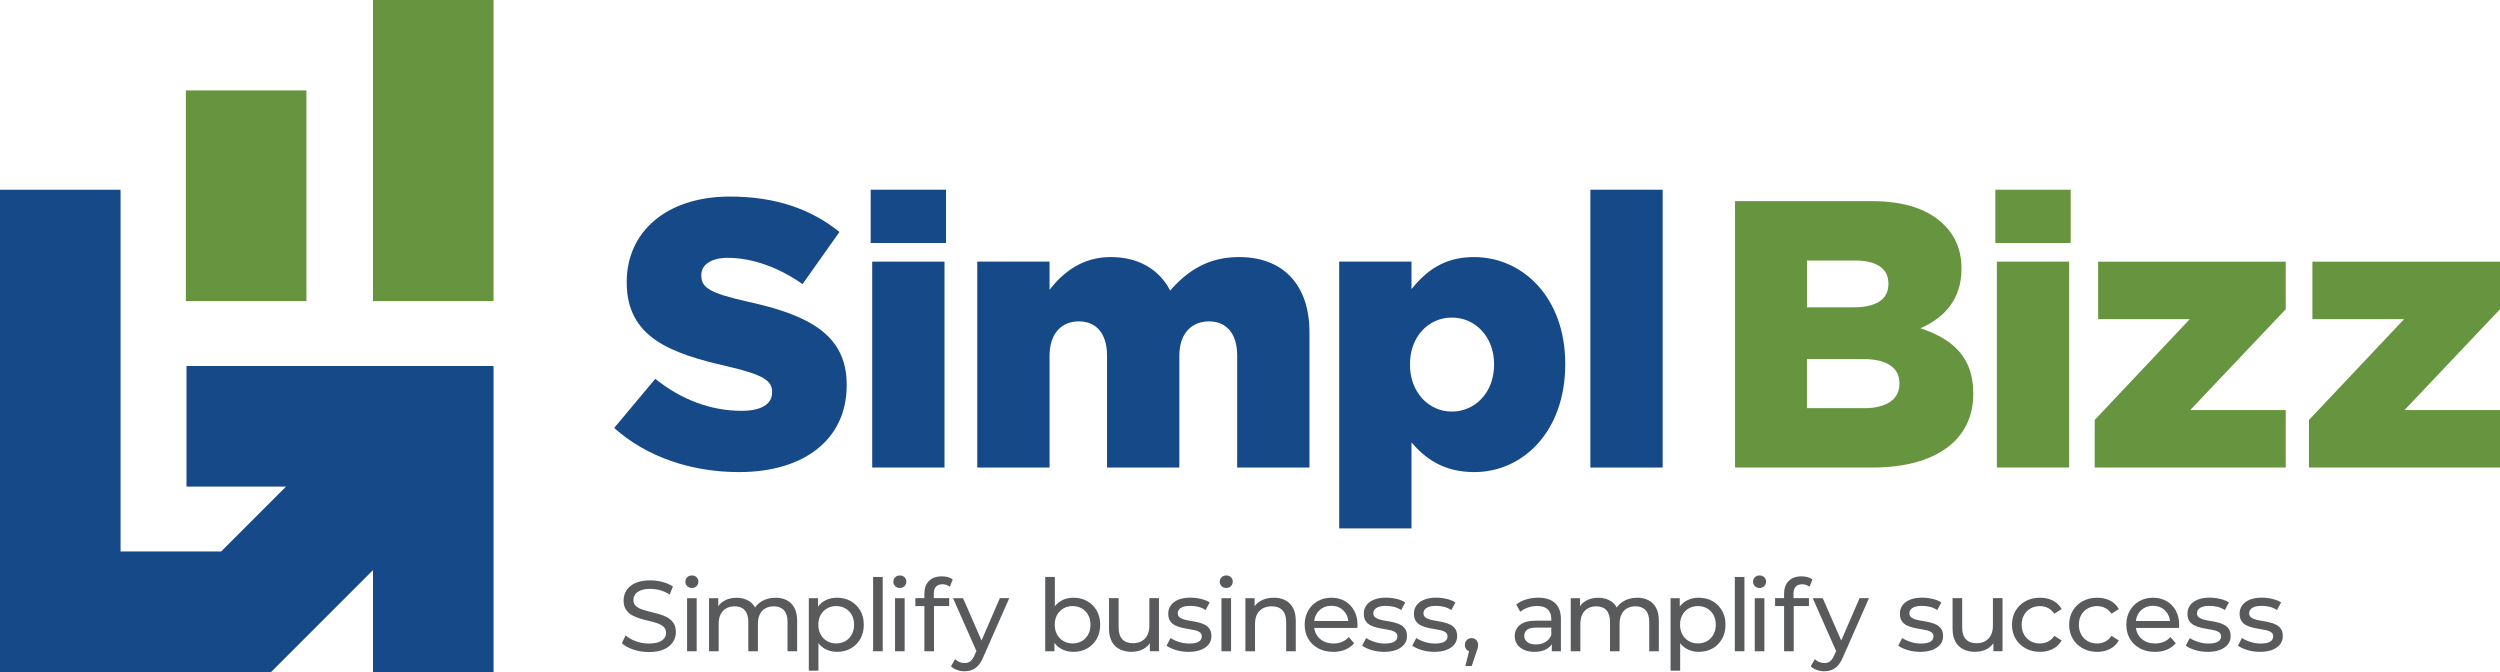 <?xml version="1.0" encoding="UTF-8"?>
<svg id="Layer_2" data-name="Layer 2" xmlns="http://www.w3.org/2000/svg" viewBox="0 0 1493.4 401.43">
  <defs>
    <style>
      .cls-1 {
        fill: #595a5c;
      }

      .cls-2 {
        fill: #164987;
      }

      .cls-3 {
        fill: #67953f;
      }
    </style>
  </defs>
  <g id="Layer_1-2" data-name="Layer 1">
    <g>
      <g>
        <path class="cls-2" d="M366.88,255.64l24.55-29.33c15.69,12.5,33.19,19.1,51.61,19.1,11.82,0,18.19-4.09,18.19-10.91v-.46c0-6.59-5.23-10.23-26.83-15.23-33.87-7.73-60.02-17.28-60.02-50.02v-.45c0-29.55,23.42-50.92,61.61-50.92,27.05,0,48.2,7.27,65.47,21.14l-22.05,31.15c-14.55-10.23-30.46-15.69-44.56-15.69-10.69,0-15.91,4.55-15.91,10.23v.45c0,7.27,5.46,10.46,27.51,15.46,36.6,7.96,59.34,19.78,59.34,49.56v.46c0,32.51-25.69,51.83-64.34,51.83-28.19,0-55.02-8.87-74.57-26.37Z"/>
        <path class="cls-2" d="M520.11,113.33h45.01v31.83h-45.01v-31.83ZM521.02,156.29h43.19v122.99h-43.19v-122.99Z"/>
        <path class="cls-2" d="M583.77,156.29h43.19v16.82c7.96-10.23,19.32-19.55,36.6-19.55,16.37,0,28.87,7.27,35.46,20.01,10.69-12.28,23.19-20.01,41.15-20.01,26.14,0,42.06,16.37,42.06,45.01v80.71h-43.19v-66.84c0-13.41-6.59-20.46-16.82-20.46s-17.73,7.05-17.73,20.46v66.84h-43.19v-66.84c0-13.41-6.59-20.46-16.82-20.46s-17.51,7.05-17.51,20.46v66.84h-43.19v-122.99Z"/>
        <path class="cls-2" d="M799.98,156.29h43.19v16.37c8.41-10.23,18.87-19.1,37.28-19.1,29.33,0,54.56,24.33,54.56,63.65v.46c0,40.01-25.23,64.34-54.33,64.34-18.64,0-29.55-8.41-37.51-17.73v51.38h-43.19v-159.37ZM892.5,217.9v-.46c0-16.14-11.14-27.74-25.23-27.74s-25.01,11.59-25.01,27.74v.46c0,16.37,11.14,27.96,25.01,27.96s25.23-11.37,25.23-27.96Z"/>
        <path class="cls-2" d="M950.02,113.33h43.19v165.96h-43.19V113.33Z"/>
      </g>
      <g>
        <path class="cls-3" d="M1036.44,120.15h81.62c20.01,0,34.1,5,43.42,14.32,6.37,6.37,10.23,14.78,10.23,25.69v.45c0,18.41-10.46,29.33-24.55,35.47,19.32,6.37,31.6,17.28,31.6,38.88v.45c0,27.28-22.28,43.88-60.25,43.88h-82.07V120.15ZM1107.14,183.58c13.41,0,20.92-4.55,20.92-13.87v-.45c0-8.64-6.82-13.64-20.01-13.64h-28.64v27.96h27.74ZM1113.51,243.82c13.41,0,21.14-5.23,21.14-14.55v-.46c0-8.64-6.82-14.32-21.6-14.32h-33.65v29.33h34.1Z"/>
        <path class="cls-3" d="M1191.94,113.33h45.01v31.83h-45.01v-31.83ZM1192.85,156.29h43.19v122.99h-43.19v-122.99Z"/>
        <path class="cls-3" d="M1251.28,250.87l56.84-60.25h-54.79v-34.33h112.08v28.42l-57.06,60.25h57.06v34.33h-114.13v-28.42Z"/>
        <path class="cls-3" d="M1379.28,250.87l56.84-60.25h-54.79v-34.33h112.08v28.42l-57.06,60.25h57.06v34.33h-114.13v-28.42Z"/>
      </g>
      <g>
        <path class="cls-1" d="M387.52,389.51c-3.19,0-6.24-.49-9.15-1.47-2.91-.98-5.2-2.24-6.88-3.8l2.21-4.67c1.59,1.4,3.63,2.55,6.1,3.47,2.47.92,5.04,1.38,7.72,1.38,2.43,0,4.41-.28,5.92-.84,1.51-.56,2.63-1.33,3.35-2.3.72-.98,1.08-2.08,1.08-3.32,0-1.44-.47-2.59-1.41-3.47-.94-.88-2.15-1.58-3.65-2.12-1.5-.54-3.14-1.01-4.93-1.41-1.79-.4-3.6-.87-5.41-1.41-1.81-.54-3.47-1.23-4.96-2.06-1.5-.84-2.7-1.96-3.62-3.38-.92-1.42-1.38-3.24-1.38-5.47s.57-4.14,1.7-5.95,2.89-3.27,5.26-4.37c2.37-1.1,5.39-1.64,9.06-1.64,2.43,0,4.84.32,7.24.96,2.39.64,4.47,1.55,6.22,2.75l-1.97,4.79c-1.79-1.2-3.69-2.06-5.68-2.6-1.99-.54-3.93-.81-5.8-.81-2.35,0-4.29.3-5.8.9-1.52.6-2.62,1.4-3.32,2.39-.7,1-1.05,2.11-1.05,3.35,0,1.48.47,2.65,1.41,3.53.94.88,2.15,1.58,3.65,2.09,1.5.52,3.14.99,4.93,1.41,1.79.42,3.6.89,5.41,1.41,1.81.52,3.47,1.2,4.96,2.03,1.5.84,2.7,1.95,3.62,3.35.92,1.4,1.38,3.19,1.38,5.38s-.58,4.08-1.73,5.89c-1.16,1.81-2.94,3.27-5.35,4.37-2.41,1.1-5.45,1.64-9.12,1.64Z"/>
        <path class="cls-1" d="M413.3,351.23c-1.12,0-2.04-.36-2.78-1.08-.74-.72-1.11-1.59-1.11-2.63s.37-1.97,1.11-2.69c.74-.72,1.66-1.08,2.78-1.08s2.04.35,2.78,1.05c.74.7,1.11,1.57,1.11,2.6s-.36,1.98-1.08,2.72c-.72.74-1.65,1.11-2.81,1.11ZM410.43,389.03v-31.7h5.74v31.7h-5.74Z"/>
        <path class="cls-1" d="M463.19,357.03c2.55,0,4.8.5,6.76,1.5,1.95,1,3.48,2.51,4.58,4.55,1.1,2.03,1.65,4.61,1.65,7.72v18.24h-5.74v-17.58c0-3.07-.72-5.38-2.15-6.94-1.44-1.55-3.45-2.33-6.04-2.33-1.91,0-3.59.4-5.02,1.2-1.44.8-2.54,1.97-3.32,3.53s-1.17,3.49-1.17,5.8v16.33h-5.74v-17.58c0-3.07-.71-5.38-2.12-6.94-1.42-1.55-3.44-2.33-6.07-2.33-1.88,0-3.53.4-4.96,1.2-1.44.8-2.55,1.97-3.35,3.53-.8,1.56-1.2,3.49-1.2,5.8v16.33h-5.74v-31.7h5.5v8.43l-.9-2.15c1-2.07,2.53-3.69,4.61-4.84,2.07-1.16,4.49-1.73,7.24-1.73,3.03,0,5.64.75,7.84,2.24,2.19,1.5,3.63,3.76,4.31,6.79l-2.33-.96c.96-2.43,2.63-4.39,5.02-5.86,2.39-1.47,5.18-2.21,8.37-2.21Z"/>
        <path class="cls-1" d="M483.16,400.63v-43.3h5.5v8.55l-.36,7.36.6,7.36v20.04h-5.74ZM499.97,389.39c-2.63,0-5.03-.61-7.21-1.82-2.17-1.22-3.91-3.02-5.2-5.41-1.3-2.39-1.94-5.38-1.94-8.97s.63-6.58,1.88-8.97c1.26-2.39,2.97-4.19,5.14-5.38,2.17-1.2,4.61-1.79,7.33-1.79,3.11,0,5.86.68,8.25,2.03,2.39,1.36,4.29,3.24,5.68,5.65,1.4,2.41,2.09,5.23,2.09,8.46s-.7,6.06-2.09,8.49c-1.4,2.43-3.29,4.33-5.68,5.68-2.39,1.36-5.14,2.03-8.25,2.03ZM499.49,384.36c2.03,0,3.86-.46,5.47-1.38,1.62-.92,2.89-2.22,3.83-3.92.94-1.69,1.41-3.66,1.41-5.89s-.47-4.24-1.41-5.89c-.94-1.65-2.21-2.94-3.83-3.86-1.61-.92-3.44-1.38-5.47-1.38s-3.8.46-5.41,1.38-2.89,2.2-3.83,3.86c-.94,1.66-1.41,3.62-1.41,5.89s.47,4.2,1.41,5.89c.94,1.7,2.21,3,3.83,3.92,1.61.92,3.42,1.38,5.41,1.38Z"/>
        <path class="cls-1" d="M521.56,389.03v-44.38h5.74v44.38h-5.74Z"/>
        <path class="cls-1" d="M537.53,351.23c-1.12,0-2.04-.36-2.78-1.08-.74-.72-1.11-1.59-1.11-2.63s.37-1.97,1.11-2.69c.74-.72,1.66-1.08,2.78-1.08s2.04.35,2.78,1.05c.74.7,1.11,1.57,1.11,2.6s-.36,1.98-1.08,2.72c-.72.74-1.65,1.11-2.81,1.11ZM534.66,389.03v-31.7h5.74v31.7h-5.74Z"/>
        <path class="cls-1" d="M546.8,362.05v-4.73h20.22v4.73h-20.22ZM552.19,389.03v-34.51c0-3.11.91-5.59,2.72-7.45,1.81-1.85,4.4-2.78,7.75-2.78,1.24,0,2.42.15,3.56.45,1.14.3,2.1.77,2.9,1.41l-1.73,4.37c-.6-.48-1.28-.85-2.03-1.11-.76-.26-1.56-.39-2.39-.39-1.67,0-2.95.47-3.83,1.41-.88.94-1.32,2.32-1.32,4.16v4.25l.12,2.63v27.57h-5.74Z"/>
        <path class="cls-1" d="M576.23,400.99c-1.52,0-2.99-.25-4.43-.75-1.44-.5-2.67-1.23-3.71-2.18l2.45-4.31c.8.76,1.67,1.33,2.63,1.73.96.4,1.97.6,3.05.6,1.4,0,2.55-.36,3.47-1.08.92-.72,1.77-1.99,2.57-3.83l1.97-4.37.6-.72,12.44-28.77h5.62l-15.37,34.87c-.92,2.23-1.94,3.99-3.08,5.26-1.14,1.28-2.38,2.18-3.74,2.72-1.36.54-2.85.81-4.49.81ZM583.77,390.04l-14.47-32.72h5.98l12.32,28.23-3.83,4.49Z"/>
        <path class="cls-1" d="M624.38,389.03v-44.38h5.74v21.11l-.6,7.36.36,7.36v8.55h-5.5ZM641.19,389.39c-2.71,0-5.15-.61-7.33-1.82-2.17-1.22-3.89-3.02-5.14-5.41-1.26-2.39-1.88-5.38-1.88-8.97s.65-6.58,1.94-8.97c1.3-2.39,3.03-4.19,5.2-5.38,2.17-1.2,4.58-1.79,7.21-1.79,3.11,0,5.86.68,8.25,2.03,2.39,1.36,4.29,3.24,5.68,5.65,1.4,2.41,2.09,5.23,2.09,8.46s-.7,6.06-2.09,8.49c-1.4,2.43-3.29,4.33-5.68,5.68-2.39,1.36-5.14,2.03-8.25,2.03ZM640.71,384.36c2.03,0,3.86-.46,5.47-1.38,1.62-.92,2.89-2.22,3.83-3.92.94-1.69,1.41-3.66,1.41-5.89s-.47-4.24-1.41-5.89c-.94-1.65-2.21-2.94-3.83-3.86-1.61-.92-3.44-1.38-5.47-1.38s-3.8.46-5.41,1.38-2.89,2.2-3.83,3.86c-.94,1.66-1.41,3.62-1.41,5.89s.47,4.2,1.41,5.89c.94,1.7,2.21,3,3.83,3.92,1.61.92,3.42,1.38,5.41,1.38Z"/>
        <path class="cls-1" d="M676.12,389.39c-2.71,0-5.09-.5-7.15-1.5-2.05-1-3.65-2.52-4.79-4.58-1.14-2.05-1.7-4.64-1.7-7.75v-18.24h5.74v17.58c0,3.11.75,5.44,2.24,7,1.5,1.56,3.6,2.33,6.31,2.33,1.99,0,3.73-.41,5.2-1.23,1.47-.82,2.61-2.01,3.41-3.59.8-1.58,1.2-3.48,1.2-5.71v-16.39h5.74v31.7h-5.44v-8.55l.9,2.27c-1.04,2.11-2.59,3.75-4.67,4.9-2.07,1.16-4.41,1.73-7,1.73Z"/>
        <path class="cls-1" d="M709.97,389.39c-2.63,0-5.13-.36-7.51-1.08-2.37-.72-4.24-1.59-5.59-2.63l2.39-4.55c1.35.92,3.03,1.7,5.02,2.33,1.99.64,4.03.96,6.1.96,2.67,0,4.6-.38,5.77-1.14,1.18-.76,1.76-1.81,1.76-3.17,0-1-.36-1.77-1.08-2.33-.72-.56-1.67-.98-2.84-1.26-1.18-.28-2.48-.53-3.92-.75-1.44-.22-2.87-.5-4.31-.84-1.44-.34-2.75-.82-3.95-1.44-1.2-.62-2.15-1.47-2.87-2.57-.72-1.1-1.08-2.56-1.08-4.4s.54-3.59,1.62-5.02,2.6-2.54,4.58-3.32c1.97-.78,4.32-1.17,7.03-1.17,2.07,0,4.18.25,6.31.75,2.13.5,3.88,1.21,5.23,2.12l-2.45,4.55c-1.44-.96-2.93-1.62-4.49-1.97-1.56-.36-3.11-.54-4.67-.54-2.51,0-4.39.41-5.62,1.23-1.24.82-1.85,1.86-1.85,3.14,0,1.08.37,1.9,1.11,2.48.74.58,1.69,1.03,2.87,1.35,1.18.32,2.48.59,3.92.81,1.44.22,2.87.5,4.31.84s2.74.81,3.92,1.41c1.18.6,2.13,1.44,2.87,2.51.74,1.08,1.11,2.51,1.11,4.31,0,1.91-.56,3.57-1.67,4.96-1.12,1.4-2.69,2.48-4.73,3.26-2.03.78-4.47,1.17-7.3,1.17Z"/>
        <path class="cls-1" d="M732.52,351.23c-1.12,0-2.04-.36-2.78-1.08-.74-.72-1.11-1.59-1.11-2.63s.37-1.97,1.11-2.69c.74-.72,1.66-1.08,2.78-1.08s2.04.35,2.78,1.05c.74.7,1.11,1.57,1.11,2.6s-.36,1.98-1.08,2.72c-.72.74-1.65,1.11-2.81,1.11ZM729.65,389.03v-31.7h5.74v31.7h-5.74Z"/>
        <path class="cls-1" d="M760.88,357.03c2.59,0,4.88.5,6.85,1.5,1.97,1,3.52,2.51,4.63,4.55,1.12,2.03,1.68,4.61,1.68,7.72v18.24h-5.74v-17.58c0-3.07-.75-5.38-2.24-6.94-1.49-1.55-3.6-2.33-6.31-2.33-2.03,0-3.81.4-5.32,1.2-1.52.8-2.68,1.97-3.5,3.53-.82,1.56-1.23,3.49-1.23,5.8v16.33h-5.74v-31.7h5.5v8.55l-.9-2.27c1.04-2.07,2.63-3.69,4.79-4.84,2.15-1.16,4.66-1.73,7.54-1.73Z"/>
        <path class="cls-1" d="M796.4,389.39c-3.39,0-6.37-.7-8.94-2.09-2.57-1.4-4.57-3.31-5.98-5.74-1.42-2.43-2.12-5.22-2.12-8.37s.69-5.94,2.06-8.37c1.38-2.43,3.27-4.34,5.68-5.71,2.41-1.38,5.13-2.06,8.17-2.06s5.78.68,8.13,2.03c2.35,1.36,4.2,3.26,5.53,5.71,1.33,2.45,2,5.31,2,8.58,0,.24-.01.52-.03.84-.02.32-.05.62-.09.9h-26.98v-4.13h23.99l-2.33,1.44c.04-2.03-.38-3.85-1.26-5.44-.88-1.59-2.08-2.84-3.62-3.74-1.54-.9-3.32-1.35-5.35-1.35s-3.77.45-5.32,1.35c-1.55.9-2.77,2.15-3.65,3.77s-1.32,3.46-1.32,5.53v.96c0,2.11.49,4,1.46,5.65.98,1.66,2.34,2.94,4.1,3.86,1.75.92,3.77,1.38,6.04,1.38,1.87,0,3.58-.32,5.11-.96,1.53-.64,2.88-1.59,4.04-2.87l3.17,3.71c-1.44,1.67-3.22,2.95-5.35,3.83-2.13.88-4.52,1.32-7.15,1.32Z"/>
        <path class="cls-1" d="M826.79,389.39c-2.63,0-5.13-.36-7.51-1.08-2.37-.72-4.24-1.59-5.59-2.63l2.39-4.55c1.36.92,3.03,1.7,5.02,2.33,1.99.64,4.03.96,6.1.96,2.67,0,4.6-.38,5.77-1.14,1.18-.76,1.76-1.81,1.76-3.17,0-1-.36-1.77-1.08-2.33-.72-.56-1.67-.98-2.84-1.26-1.18-.28-2.48-.53-3.92-.75-1.44-.22-2.87-.5-4.31-.84-1.44-.34-2.75-.82-3.95-1.44-1.2-.62-2.15-1.47-2.87-2.57-.72-1.1-1.08-2.56-1.08-4.4s.54-3.59,1.62-5.02c1.08-1.44,2.6-2.54,4.58-3.32,1.97-.78,4.32-1.17,7.03-1.17,2.07,0,4.18.25,6.31.75,2.13.5,3.88,1.21,5.23,2.12l-2.45,4.55c-1.44-.96-2.93-1.62-4.49-1.97-1.55-.36-3.11-.54-4.67-.54-2.51,0-4.39.41-5.62,1.23-1.24.82-1.85,1.86-1.85,3.14,0,1.08.37,1.9,1.11,2.48.74.58,1.69,1.03,2.87,1.35,1.18.32,2.48.59,3.92.81,1.44.22,2.87.5,4.31.84,1.43.34,2.74.81,3.92,1.41,1.18.6,2.13,1.44,2.87,2.51.74,1.08,1.11,2.51,1.11,4.31,0,1.91-.56,3.57-1.67,4.96-1.12,1.4-2.69,2.48-4.72,3.26-2.03.78-4.47,1.17-7.3,1.17Z"/>
        <path class="cls-1" d="M856.75,389.39c-2.63,0-5.13-.36-7.51-1.08-2.37-.72-4.24-1.59-5.59-2.63l2.39-4.55c1.36.92,3.03,1.7,5.02,2.33,1.99.64,4.03.96,6.1.96,2.67,0,4.6-.38,5.77-1.14,1.18-.76,1.76-1.81,1.76-3.17,0-1-.36-1.77-1.08-2.33-.72-.56-1.67-.98-2.84-1.26-1.18-.28-2.48-.53-3.92-.75-1.44-.22-2.87-.5-4.31-.84-1.44-.34-2.75-.82-3.95-1.44-1.2-.62-2.15-1.47-2.87-2.57-.72-1.1-1.08-2.56-1.08-4.4s.54-3.59,1.62-5.02c1.08-1.44,2.6-2.54,4.58-3.32,1.97-.78,4.32-1.17,7.03-1.17,2.07,0,4.18.25,6.31.75,2.13.5,3.88,1.21,5.23,2.12l-2.45,4.55c-1.44-.96-2.93-1.62-4.49-1.97-1.55-.36-3.11-.54-4.67-.54-2.51,0-4.39.41-5.62,1.23-1.24.82-1.85,1.86-1.85,3.14,0,1.08.37,1.9,1.11,2.48.74.58,1.69,1.03,2.87,1.35,1.18.32,2.48.59,3.92.81,1.44.22,2.87.5,4.31.84,1.43.34,2.74.81,3.92,1.41,1.18.6,2.13,1.44,2.87,2.51.74,1.08,1.11,2.51,1.11,4.31,0,1.91-.56,3.57-1.67,4.96-1.12,1.4-2.69,2.48-4.72,3.26-2.03.78-4.47,1.17-7.3,1.17Z"/>
        <path class="cls-1" d="M875.36,397.88l2.99-12.08.78,3.47c-1.16,0-2.12-.36-2.9-1.08-.78-.72-1.17-1.7-1.17-2.93s.39-2.17,1.17-2.93c.78-.76,1.72-1.14,2.84-1.14s2.09.39,2.81,1.17,1.08,1.75,1.08,2.9c0,.4-.03.79-.09,1.17s-.16.82-.3,1.32c-.14.5-.35,1.11-.63,1.82l-2.81,8.31h-3.77Z"/>
        <path class="cls-1" d="M916.57,389.39c-2.35,0-4.42-.4-6.19-1.2-1.77-.8-3.14-1.9-4.1-3.32-.96-1.42-1.44-3.02-1.44-4.81s.41-3.27,1.23-4.67c.82-1.39,2.15-2.51,4.01-3.35,1.85-.84,4.36-1.26,7.51-1.26h10.05v4.13h-9.81c-2.87,0-4.81.48-5.8,1.44-1,.96-1.5,2.11-1.5,3.47,0,1.55.62,2.8,1.85,3.74,1.24.94,2.95,1.41,5.14,1.41s4.04-.48,5.65-1.44,2.78-2.35,3.5-4.19l1.14,3.95c-.76,1.88-2.09,3.36-4.01,4.46-1.91,1.1-4.33,1.64-7.24,1.64ZM926.98,389.03v-6.7l-.3-1.26v-11.42c0-2.43-.71-4.32-2.12-5.65-1.42-1.33-3.54-2-6.37-2-1.88,0-3.71.31-5.5.93-1.79.62-3.31,1.45-4.55,2.48l-2.39-4.31c1.63-1.32,3.6-2.32,5.89-3.02,2.29-.7,4.7-1.05,7.21-1.05,4.35,0,7.7,1.06,10.05,3.17,2.35,2.11,3.53,5.34,3.53,9.69v19.14h-5.44Z"/>
        <path class="cls-1" d="M977.94,357.03c2.55,0,4.8.5,6.76,1.5,1.95,1,3.48,2.51,4.58,4.55,1.1,2.03,1.64,4.61,1.64,7.72v18.24h-5.74v-17.58c0-3.07-.72-5.38-2.15-6.94-1.44-1.55-3.45-2.33-6.04-2.33-1.91,0-3.59.4-5.02,1.2-1.44.8-2.54,1.97-3.32,3.53-.78,1.56-1.17,3.49-1.17,5.8v16.33h-5.74v-17.58c0-3.07-.71-5.38-2.12-6.94-1.42-1.55-3.44-2.33-6.07-2.33-1.88,0-3.53.4-4.96,1.2-1.44.8-2.55,1.97-3.35,3.53-.8,1.56-1.2,3.49-1.2,5.8v16.33h-5.74v-31.7h5.5v8.43l-.9-2.15c1-2.07,2.53-3.69,4.61-4.84,2.07-1.16,4.49-1.73,7.24-1.73,3.03,0,5.64.75,7.84,2.24,2.19,1.5,3.63,3.76,4.31,6.79l-2.33-.96c.96-2.43,2.63-4.39,5.02-5.86,2.39-1.47,5.18-2.21,8.37-2.21Z"/>
        <path class="cls-1" d="M997.92,400.63v-43.3h5.5v8.55l-.36,7.36.6,7.36v20.04h-5.74ZM1014.72,389.39c-2.63,0-5.03-.61-7.21-1.82-2.17-1.22-3.91-3.02-5.2-5.41s-1.94-5.38-1.94-8.97.63-6.58,1.88-8.97,2.97-4.19,5.14-5.38c2.17-1.2,4.61-1.79,7.33-1.79,3.11,0,5.86.68,8.25,2.03,2.39,1.36,4.29,3.24,5.68,5.65,1.4,2.41,2.09,5.23,2.09,8.46s-.7,6.06-2.09,8.49c-1.4,2.43-3.29,4.33-5.68,5.68-2.39,1.36-5.14,2.03-8.25,2.03ZM1014.24,384.36c2.03,0,3.86-.46,5.47-1.38,1.61-.92,2.89-2.22,3.83-3.92.94-1.69,1.41-3.66,1.41-5.89s-.47-4.24-1.41-5.89c-.94-1.65-2.21-2.94-3.83-3.86-1.62-.92-3.44-1.38-5.47-1.38s-3.8.46-5.41,1.38c-1.61.92-2.89,2.2-3.83,3.86-.94,1.66-1.41,3.62-1.41,5.89s.47,4.2,1.41,5.89c.94,1.7,2.21,3,3.83,3.92,1.62.92,3.42,1.38,5.41,1.38Z"/>
        <path class="cls-1" d="M1036.31,389.03v-44.38h5.74v44.38h-5.74Z"/>
        <path class="cls-1" d="M1051.09,351.23c-1.12,0-2.04-.36-2.78-1.08s-1.11-1.59-1.11-2.63.37-1.97,1.11-2.69,1.67-1.08,2.78-1.08,2.04.35,2.78,1.05c.74.7,1.11,1.57,1.11,2.6s-.36,1.98-1.08,2.72c-.72.74-1.66,1.11-2.81,1.11ZM1048.22,389.03v-31.7h5.74v31.7h-5.74Z"/>
        <path class="cls-1" d="M1060.36,362.05v-4.73h20.22v4.73h-20.22ZM1065.74,389.03v-34.51c0-3.11.91-5.59,2.72-7.45,1.81-1.85,4.4-2.78,7.75-2.78,1.24,0,2.42.15,3.56.45,1.14.3,2.1.77,2.9,1.41l-1.73,4.37c-.6-.48-1.28-.85-2.03-1.11-.76-.26-1.56-.39-2.39-.39-1.67,0-2.95.47-3.83,1.41-.88.94-1.32,2.32-1.32,4.16v4.25l.12,2.63v27.57h-5.74Z"/>
        <path class="cls-1" d="M1089.79,400.99c-1.52,0-2.99-.25-4.43-.75-1.44-.5-2.67-1.23-3.71-2.18l2.45-4.31c.8.76,1.67,1.33,2.63,1.73.96.4,1.97.6,3.05.6,1.4,0,2.55-.36,3.47-1.08.92-.72,1.77-1.99,2.57-3.83l1.97-4.37.6-.72,12.44-28.77h5.62l-15.37,34.87c-.92,2.23-1.94,3.99-3.08,5.26-1.14,1.28-2.38,2.18-3.74,2.72-1.36.54-2.85.81-4.49.81ZM1097.32,390.04l-14.47-32.72h5.98l12.32,28.23-3.83,4.49Z"/>
        <path class="cls-1" d="M1147.03,389.39c-2.63,0-5.13-.36-7.51-1.08-2.37-.72-4.24-1.59-5.59-2.63l2.39-4.55c1.36.92,3.03,1.7,5.02,2.33,1.99.64,4.03.96,6.1.96,2.67,0,4.6-.38,5.77-1.14,1.18-.76,1.76-1.81,1.76-3.17,0-1-.36-1.77-1.08-2.33-.72-.56-1.67-.98-2.84-1.26-1.18-.28-2.48-.53-3.92-.75-1.44-.22-2.87-.5-4.31-.84-1.44-.34-2.75-.82-3.95-1.44-1.2-.62-2.15-1.47-2.87-2.57-.72-1.1-1.08-2.56-1.08-4.4s.54-3.59,1.62-5.02c1.08-1.44,2.6-2.54,4.58-3.32,1.97-.78,4.32-1.17,7.03-1.17,2.07,0,4.18.25,6.31.75,2.13.5,3.88,1.21,5.23,2.12l-2.45,4.55c-1.44-.96-2.93-1.62-4.49-1.97-1.55-.36-3.11-.54-4.67-.54-2.51,0-4.39.41-5.62,1.23-1.24.82-1.85,1.86-1.85,3.14,0,1.08.37,1.9,1.11,2.48.74.58,1.69,1.03,2.87,1.35,1.18.32,2.48.59,3.92.81,1.44.22,2.87.5,4.31.84,1.43.34,2.74.81,3.92,1.41,1.18.6,2.13,1.44,2.87,2.51.74,1.08,1.11,2.51,1.11,4.31,0,1.91-.56,3.57-1.67,4.96-1.12,1.4-2.69,2.48-4.72,3.26-2.03.78-4.47,1.17-7.3,1.17Z"/>
        <path class="cls-1" d="M1180.04,389.39c-2.71,0-5.09-.5-7.15-1.5-2.05-1-3.65-2.52-4.79-4.58s-1.71-4.64-1.71-7.75v-18.24h5.74v17.58c0,3.11.75,5.44,2.24,7,1.5,1.56,3.6,2.33,6.31,2.33,1.99,0,3.73-.41,5.2-1.23s2.61-2.01,3.41-3.59c.8-1.58,1.2-3.48,1.2-5.71v-16.39h5.74v31.7h-5.44v-8.55l.9,2.27c-1.04,2.11-2.59,3.75-4.67,4.9-2.07,1.16-4.41,1.73-7,1.73Z"/>
        <path class="cls-1" d="M1218.62,389.39c-3.23,0-6.11-.7-8.64-2.09-2.53-1.4-4.52-3.31-5.95-5.74-1.44-2.43-2.15-5.22-2.15-8.37s.72-5.94,2.15-8.37c1.44-2.43,3.42-4.34,5.95-5.71,2.53-1.38,5.41-2.06,8.64-2.06,2.87,0,5.43.57,7.69,1.71,2.25,1.14,4,2.82,5.23,5.05l-4.37,2.81c-1.04-1.56-2.3-2.7-3.8-3.44-1.5-.74-3.1-1.11-4.81-1.11-2.07,0-3.93.46-5.56,1.38-1.64.92-2.93,2.2-3.89,3.86-.96,1.66-1.44,3.62-1.44,5.89s.48,4.25,1.44,5.92c.96,1.67,2.25,2.97,3.89,3.89,1.63.92,3.49,1.38,5.56,1.38,1.71,0,3.32-.37,4.81-1.11,1.5-.74,2.76-1.88,3.8-3.44l4.37,2.75c-1.24,2.19-2.98,3.88-5.23,5.05-2.25,1.18-4.81,1.76-7.69,1.76Z"/>
        <path class="cls-1" d="M1252.78,389.39c-3.23,0-6.11-.7-8.64-2.09-2.53-1.4-4.52-3.31-5.95-5.74-1.44-2.43-2.15-5.22-2.15-8.37s.72-5.94,2.15-8.37c1.44-2.43,3.42-4.34,5.95-5.71,2.53-1.38,5.41-2.06,8.64-2.06,2.87,0,5.43.57,7.69,1.71,2.25,1.14,4,2.82,5.23,5.05l-4.37,2.81c-1.04-1.56-2.3-2.7-3.8-3.44-1.5-.74-3.1-1.11-4.81-1.11-2.07,0-3.93.46-5.56,1.38-1.64.92-2.93,2.2-3.89,3.86-.96,1.66-1.44,3.62-1.44,5.89s.48,4.25,1.44,5.92c.96,1.67,2.25,2.97,3.89,3.89,1.63.92,3.49,1.38,5.56,1.38,1.71,0,3.32-.37,4.81-1.11,1.5-.74,2.76-1.88,3.8-3.44l4.37,2.75c-1.24,2.19-2.98,3.88-5.23,5.05-2.25,1.18-4.81,1.76-7.69,1.76Z"/>
        <path class="cls-1" d="M1287.23,389.39c-3.39,0-6.37-.7-8.94-2.09-2.57-1.4-4.57-3.31-5.98-5.74-1.42-2.43-2.12-5.22-2.12-8.37s.69-5.94,2.06-8.37c1.38-2.43,3.27-4.34,5.68-5.71,2.41-1.38,5.13-2.06,8.17-2.06s5.78.68,8.13,2.03c2.35,1.36,4.2,3.26,5.53,5.71,1.33,2.45,2,5.31,2,8.58,0,.24-.01.52-.03.84-.02.32-.05.62-.09.9h-26.98v-4.13h23.99l-2.33,1.44c.04-2.03-.38-3.85-1.26-5.44-.88-1.59-2.08-2.84-3.62-3.74-1.54-.9-3.32-1.35-5.35-1.35s-3.77.45-5.32,1.35c-1.55.9-2.77,2.15-3.65,3.77s-1.32,3.46-1.32,5.53v.96c0,2.11.49,4,1.46,5.65.98,1.66,2.34,2.94,4.1,3.86,1.75.92,3.77,1.38,6.04,1.38,1.87,0,3.58-.32,5.11-.96,1.53-.64,2.88-1.59,4.04-2.87l3.17,3.71c-1.44,1.67-3.22,2.95-5.35,3.83-2.13.88-4.52,1.32-7.15,1.32Z"/>
        <path class="cls-1" d="M1318.81,389.39c-2.63,0-5.13-.36-7.51-1.08-2.37-.72-4.24-1.59-5.59-2.63l2.39-4.55c1.36.92,3.03,1.7,5.02,2.33,1.99.64,4.03.96,6.1.96,2.67,0,4.6-.38,5.77-1.14,1.18-.76,1.76-1.81,1.76-3.17,0-1-.36-1.77-1.08-2.33-.72-.56-1.67-.98-2.84-1.26-1.18-.28-2.48-.53-3.92-.75-1.44-.22-2.87-.5-4.31-.84-1.44-.34-2.75-.82-3.95-1.44-1.2-.62-2.15-1.47-2.87-2.57-.72-1.1-1.08-2.56-1.08-4.4s.54-3.59,1.62-5.02c1.08-1.44,2.6-2.54,4.58-3.32,1.97-.78,4.32-1.17,7.03-1.17,2.07,0,4.18.25,6.31.75,2.13.5,3.88,1.21,5.23,2.12l-2.45,4.55c-1.44-.96-2.93-1.62-4.49-1.97-1.55-.36-3.11-.54-4.67-.54-2.51,0-4.39.41-5.62,1.23-1.24.82-1.85,1.86-1.85,3.14,0,1.08.37,1.9,1.11,2.48.74.58,1.69,1.03,2.87,1.35,1.18.32,2.48.59,3.92.81,1.44.22,2.87.5,4.31.84,1.43.34,2.74.81,3.92,1.41,1.18.6,2.13,1.44,2.87,2.51.74,1.08,1.11,2.51,1.11,4.31,0,1.91-.56,3.57-1.67,4.96-1.12,1.4-2.69,2.48-4.72,3.26-2.03.78-4.47,1.17-7.3,1.17Z"/>
        <path class="cls-1" d="M1349.97,389.39c-2.63,0-5.13-.36-7.51-1.08-2.37-.72-4.24-1.59-5.59-2.63l2.39-4.55c1.36.92,3.03,1.7,5.02,2.33,1.99.64,4.03.96,6.1.96,2.67,0,4.6-.38,5.77-1.14,1.18-.76,1.76-1.81,1.76-3.17,0-1-.36-1.77-1.08-2.33-.72-.56-1.67-.98-2.84-1.26-1.18-.28-2.48-.53-3.92-.75-1.44-.22-2.87-.5-4.31-.84-1.44-.34-2.75-.82-3.95-1.44-1.2-.62-2.15-1.47-2.87-2.57-.72-1.1-1.08-2.56-1.08-4.4s.54-3.59,1.62-5.02c1.08-1.44,2.6-2.54,4.58-3.32,1.97-.78,4.32-1.17,7.03-1.17,2.07,0,4.18.25,6.31.75,2.13.5,3.88,1.21,5.23,2.12l-2.45,4.55c-1.44-.96-2.93-1.62-4.49-1.97-1.55-.36-3.11-.54-4.67-.54-2.51,0-4.39.41-5.62,1.23-1.24.82-1.85,1.86-1.85,3.14,0,1.08.37,1.9,1.11,2.48.74.58,1.69,1.03,2.87,1.35,1.18.32,2.48.59,3.92.81,1.44.22,2.87.5,4.31.84,1.43.34,2.74.81,3.92,1.41,1.18.6,2.13,1.44,2.87,2.51.74,1.08,1.11,2.51,1.11,4.31,0,1.91-.56,3.57-1.67,4.96-1.12,1.4-2.69,2.48-4.72,3.26-2.03.78-4.47,1.17-7.3,1.17Z"/>
      </g>
      <polygon class="cls-3" points="222.81 0 222.81 36.01 222.81 107.86 222.81 108.03 222.81 179.88 294.83 179.88 294.83 108.03 294.83 107.86 294.83 36.01 294.83 0 222.81 0"/>
      <polygon class="cls-3" points="111.03 107.86 111.03 126.03 111.03 179.88 183.05 179.88 183.05 126.03 183.05 107.86 183.05 54.01 111.03 54.01 111.03 107.86"/>
      <polygon class="cls-2" points="255.07 218.64 251.54 218.64 183.43 218.64 183.05 218.64 111.41 218.64 111.41 290.66 170.88 290.66 132.12 329.41 72.02 329.41 72.02 257.39 72.02 185.37 72.02 113.35 0 113.35 0 185.37 0 257.39 0 329.41 0 401.43 72.02 401.43 138.72 401.43 144.04 401.43 161.96 401.43 222.81 340.57 222.81 401.43 294.83 401.43 294.83 329.41 294.83 261.93 294.83 257.39 294.83 218.64 255.07 218.64"/>
    </g>
  </g>
</svg>